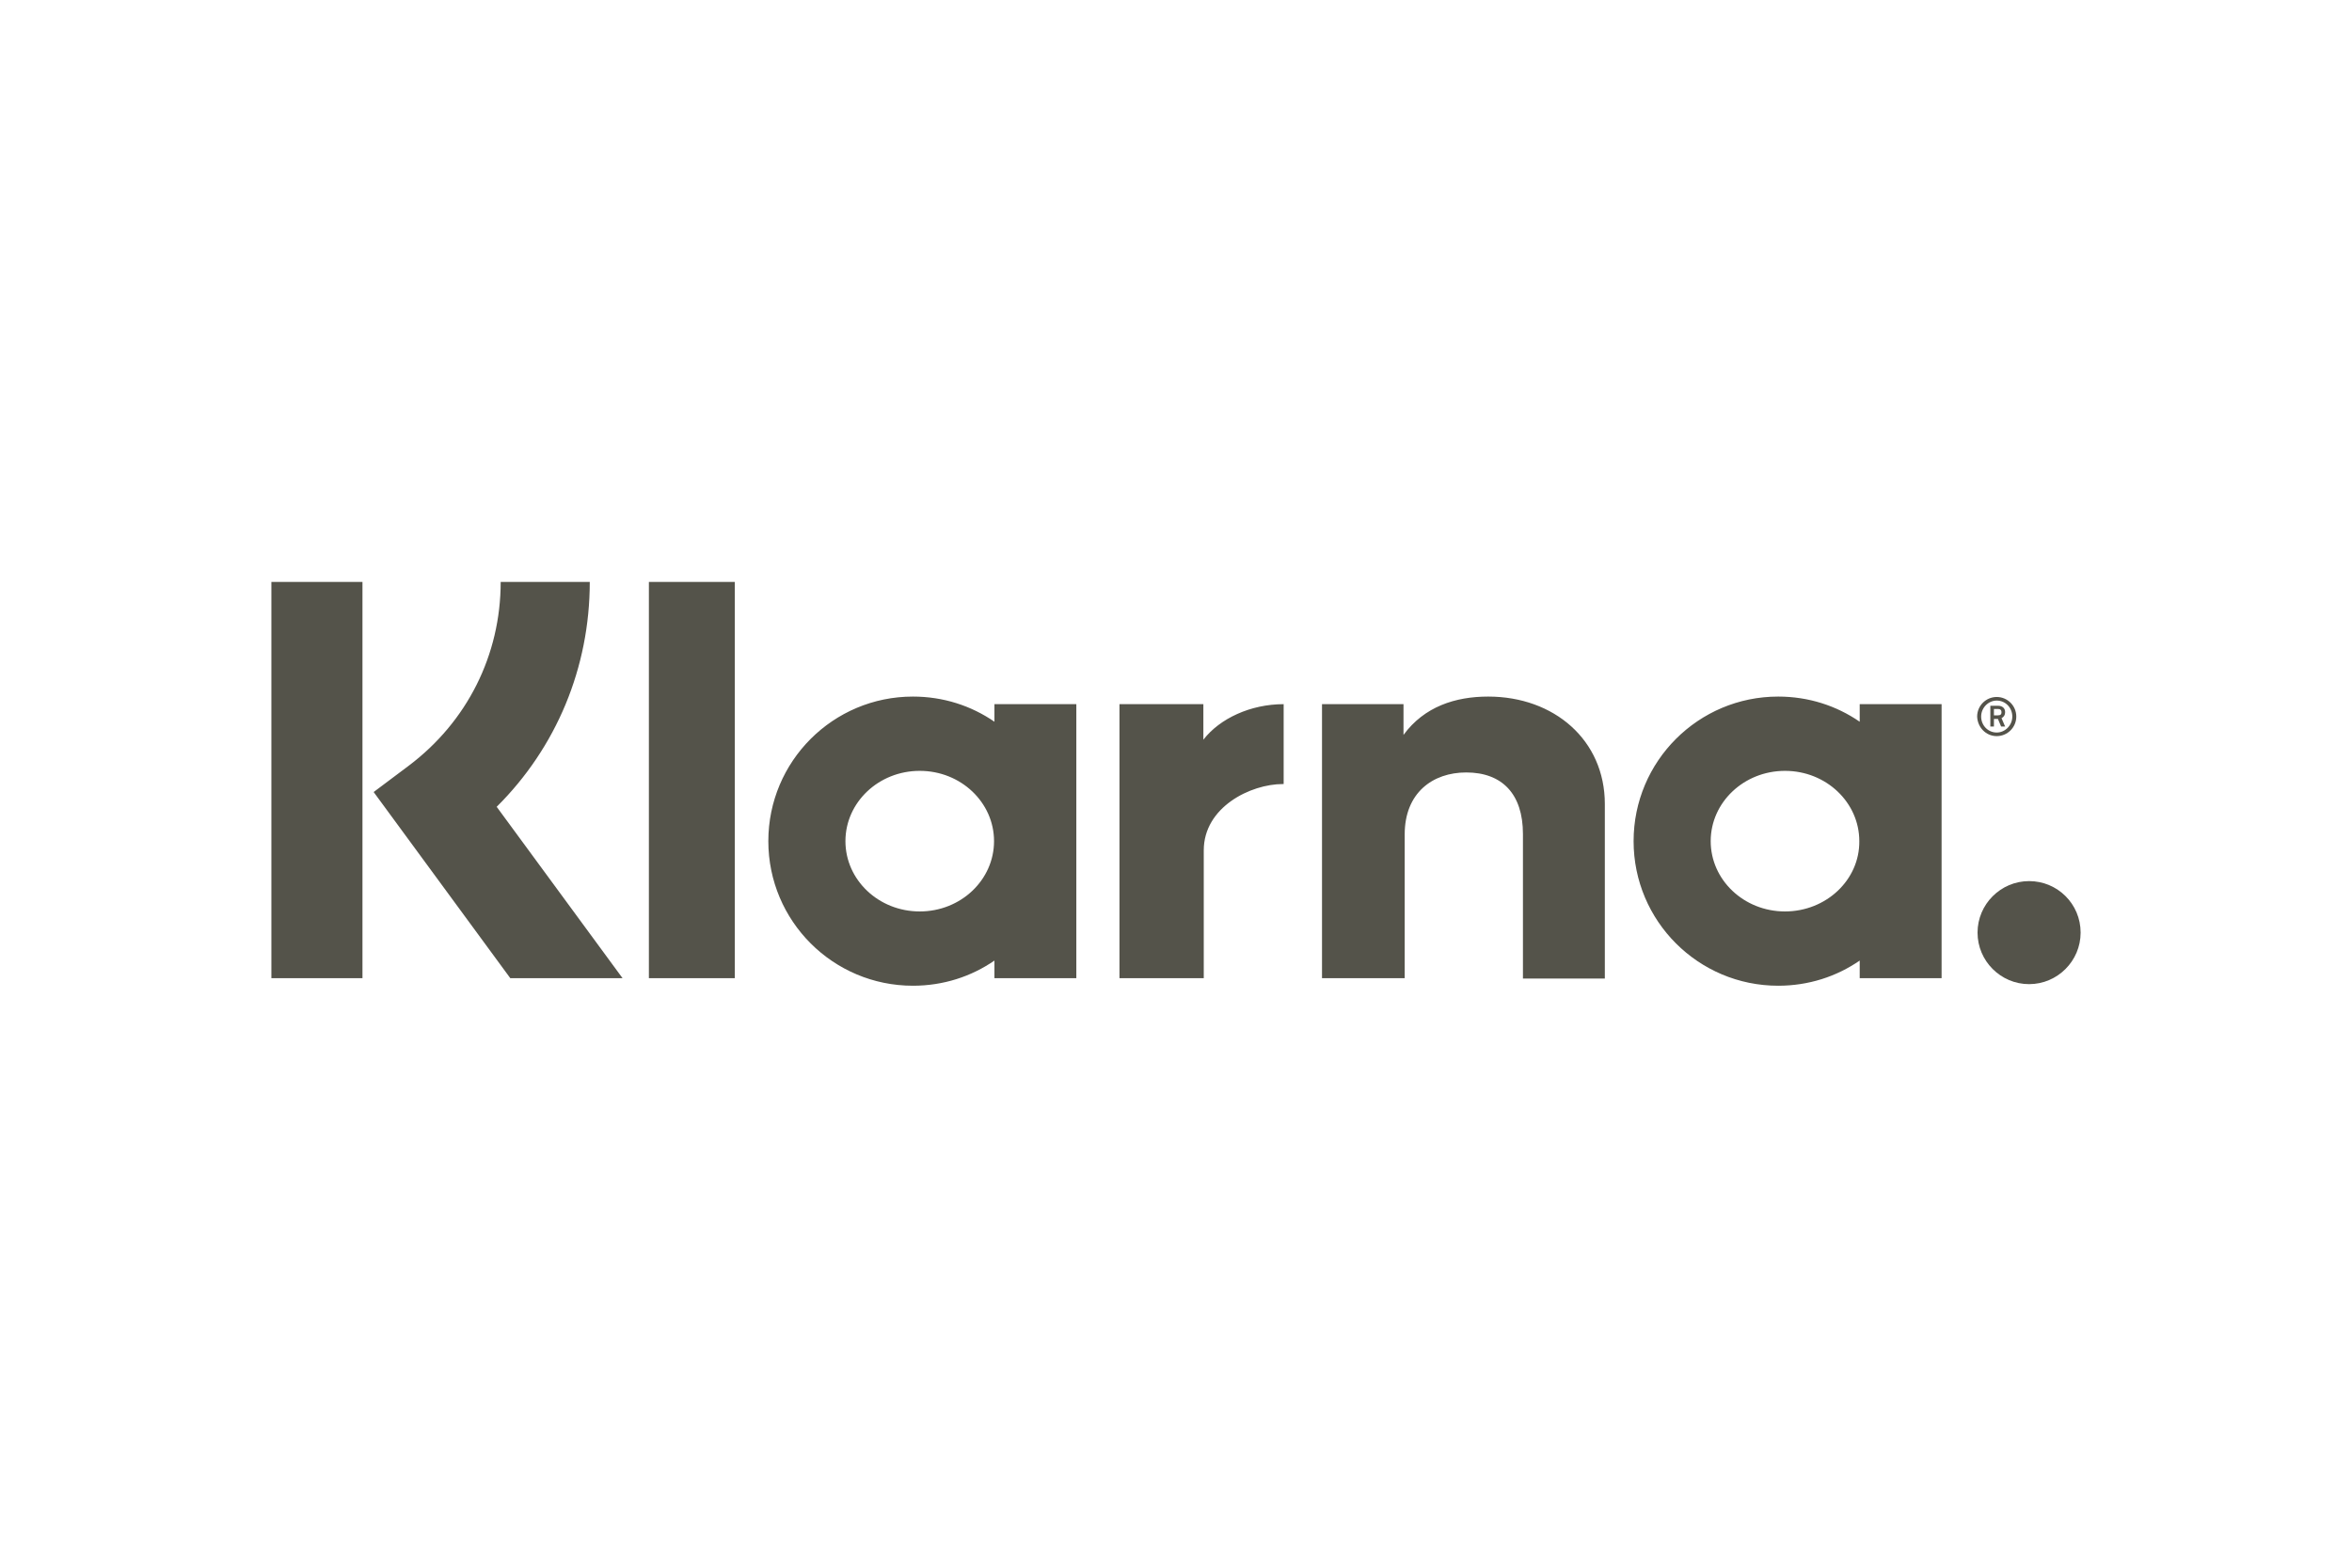 <?xml version="1.0" encoding="UTF-8"?>
<svg xmlns="http://www.w3.org/2000/svg" width="1200" height="800" viewBox="0 0 1200 800" fill="none">
  <path d="M300.901 296.969H255.451C255.451 334.267 238.33 368.304 208.573 390.724L190.638 404.175L260.342 499.153H317.614L253.412 411.716C283.781 381.552 300.901 340.789 300.901 296.969ZM138.461 296.969H184.931V499.153H138.461V296.969ZM331.066 296.969H374.886V499.153H331.066V296.969ZM759.281 355.464C742.568 355.464 726.67 360.559 716.072 375.03V359.336H674.494V499.153H716.683V425.78C716.683 404.583 730.95 394.188 748.071 394.188C766.414 394.188 777.012 405.194 777.012 425.576V499.357H818.794V410.29C818.794 377.679 792.91 355.464 759.281 355.464ZM507.366 359.336V368.304C495.544 360.151 481.277 355.464 465.787 355.464C425.024 355.464 392.006 388.482 392.006 429.245C392.006 470.007 425.024 503.025 465.787 503.025C481.277 503.025 495.544 498.338 507.366 490.185V499.153H549.148V359.336H507.366ZM469.252 465.116C448.259 465.116 431.343 449.015 431.343 429.245C431.343 409.474 448.259 393.373 469.252 393.373C490.245 393.373 507.162 409.474 507.162 429.245C507.162 449.015 490.245 465.116 469.252 465.116ZM613.961 377.476V359.336H571.16V499.153H614.164V433.932C614.164 411.92 638.011 400.099 654.52 400.099H654.927V359.336C638.011 359.336 622.317 366.673 613.961 377.476ZM948.828 359.336V368.304C937.007 360.151 922.74 355.464 907.25 355.464C866.487 355.464 833.469 388.482 833.469 429.245C833.469 470.007 866.487 503.025 907.25 503.025C922.74 503.025 937.007 498.338 948.828 490.185V499.153H990.61V359.336H948.828ZM910.715 465.116C889.722 465.116 872.805 449.015 872.805 429.245C872.805 409.474 889.722 393.373 910.715 393.373C931.708 393.373 948.624 409.474 948.624 429.245C948.828 449.015 931.708 465.116 910.715 465.116ZM1023.02 363.412C1023.02 361.374 1021.59 360.151 1019.35 360.151H1015.48V370.75H1017.31V366.877H1019.35L1020.98 370.75H1023.02L1021.18 366.47C1022.41 365.858 1023.02 364.839 1023.02 363.412ZM1019.35 365.043H1017.31V361.782H1019.35C1020.57 361.782 1021.18 362.393 1021.18 363.412C1021.18 364.431 1020.77 365.043 1019.35 365.043Z" fill="#54534A"></path>
  <path d="M1018.74 355.672C1013.23 355.672 1008.75 360.156 1008.75 365.659C1008.95 371.162 1013.23 375.646 1018.74 375.646C1024.24 375.646 1028.72 371.162 1028.72 365.659C1028.72 360.156 1024.24 355.672 1018.74 355.672ZM1018.74 373.811C1014.25 373.811 1010.79 370.143 1010.79 365.659C1010.79 361.175 1014.46 357.506 1018.74 357.506C1023.22 357.506 1026.69 361.175 1026.69 365.659C1026.69 370.143 1023.02 373.811 1018.74 373.811ZM1035.25 449.63C1020.78 449.63 1008.95 461.452 1008.95 475.923C1008.95 490.393 1020.78 502.215 1035.25 502.215C1049.72 502.215 1061.54 490.393 1061.54 475.923C1061.54 461.248 1049.72 449.63 1035.25 449.63Z" fill="#54534A"></path>
</svg>
